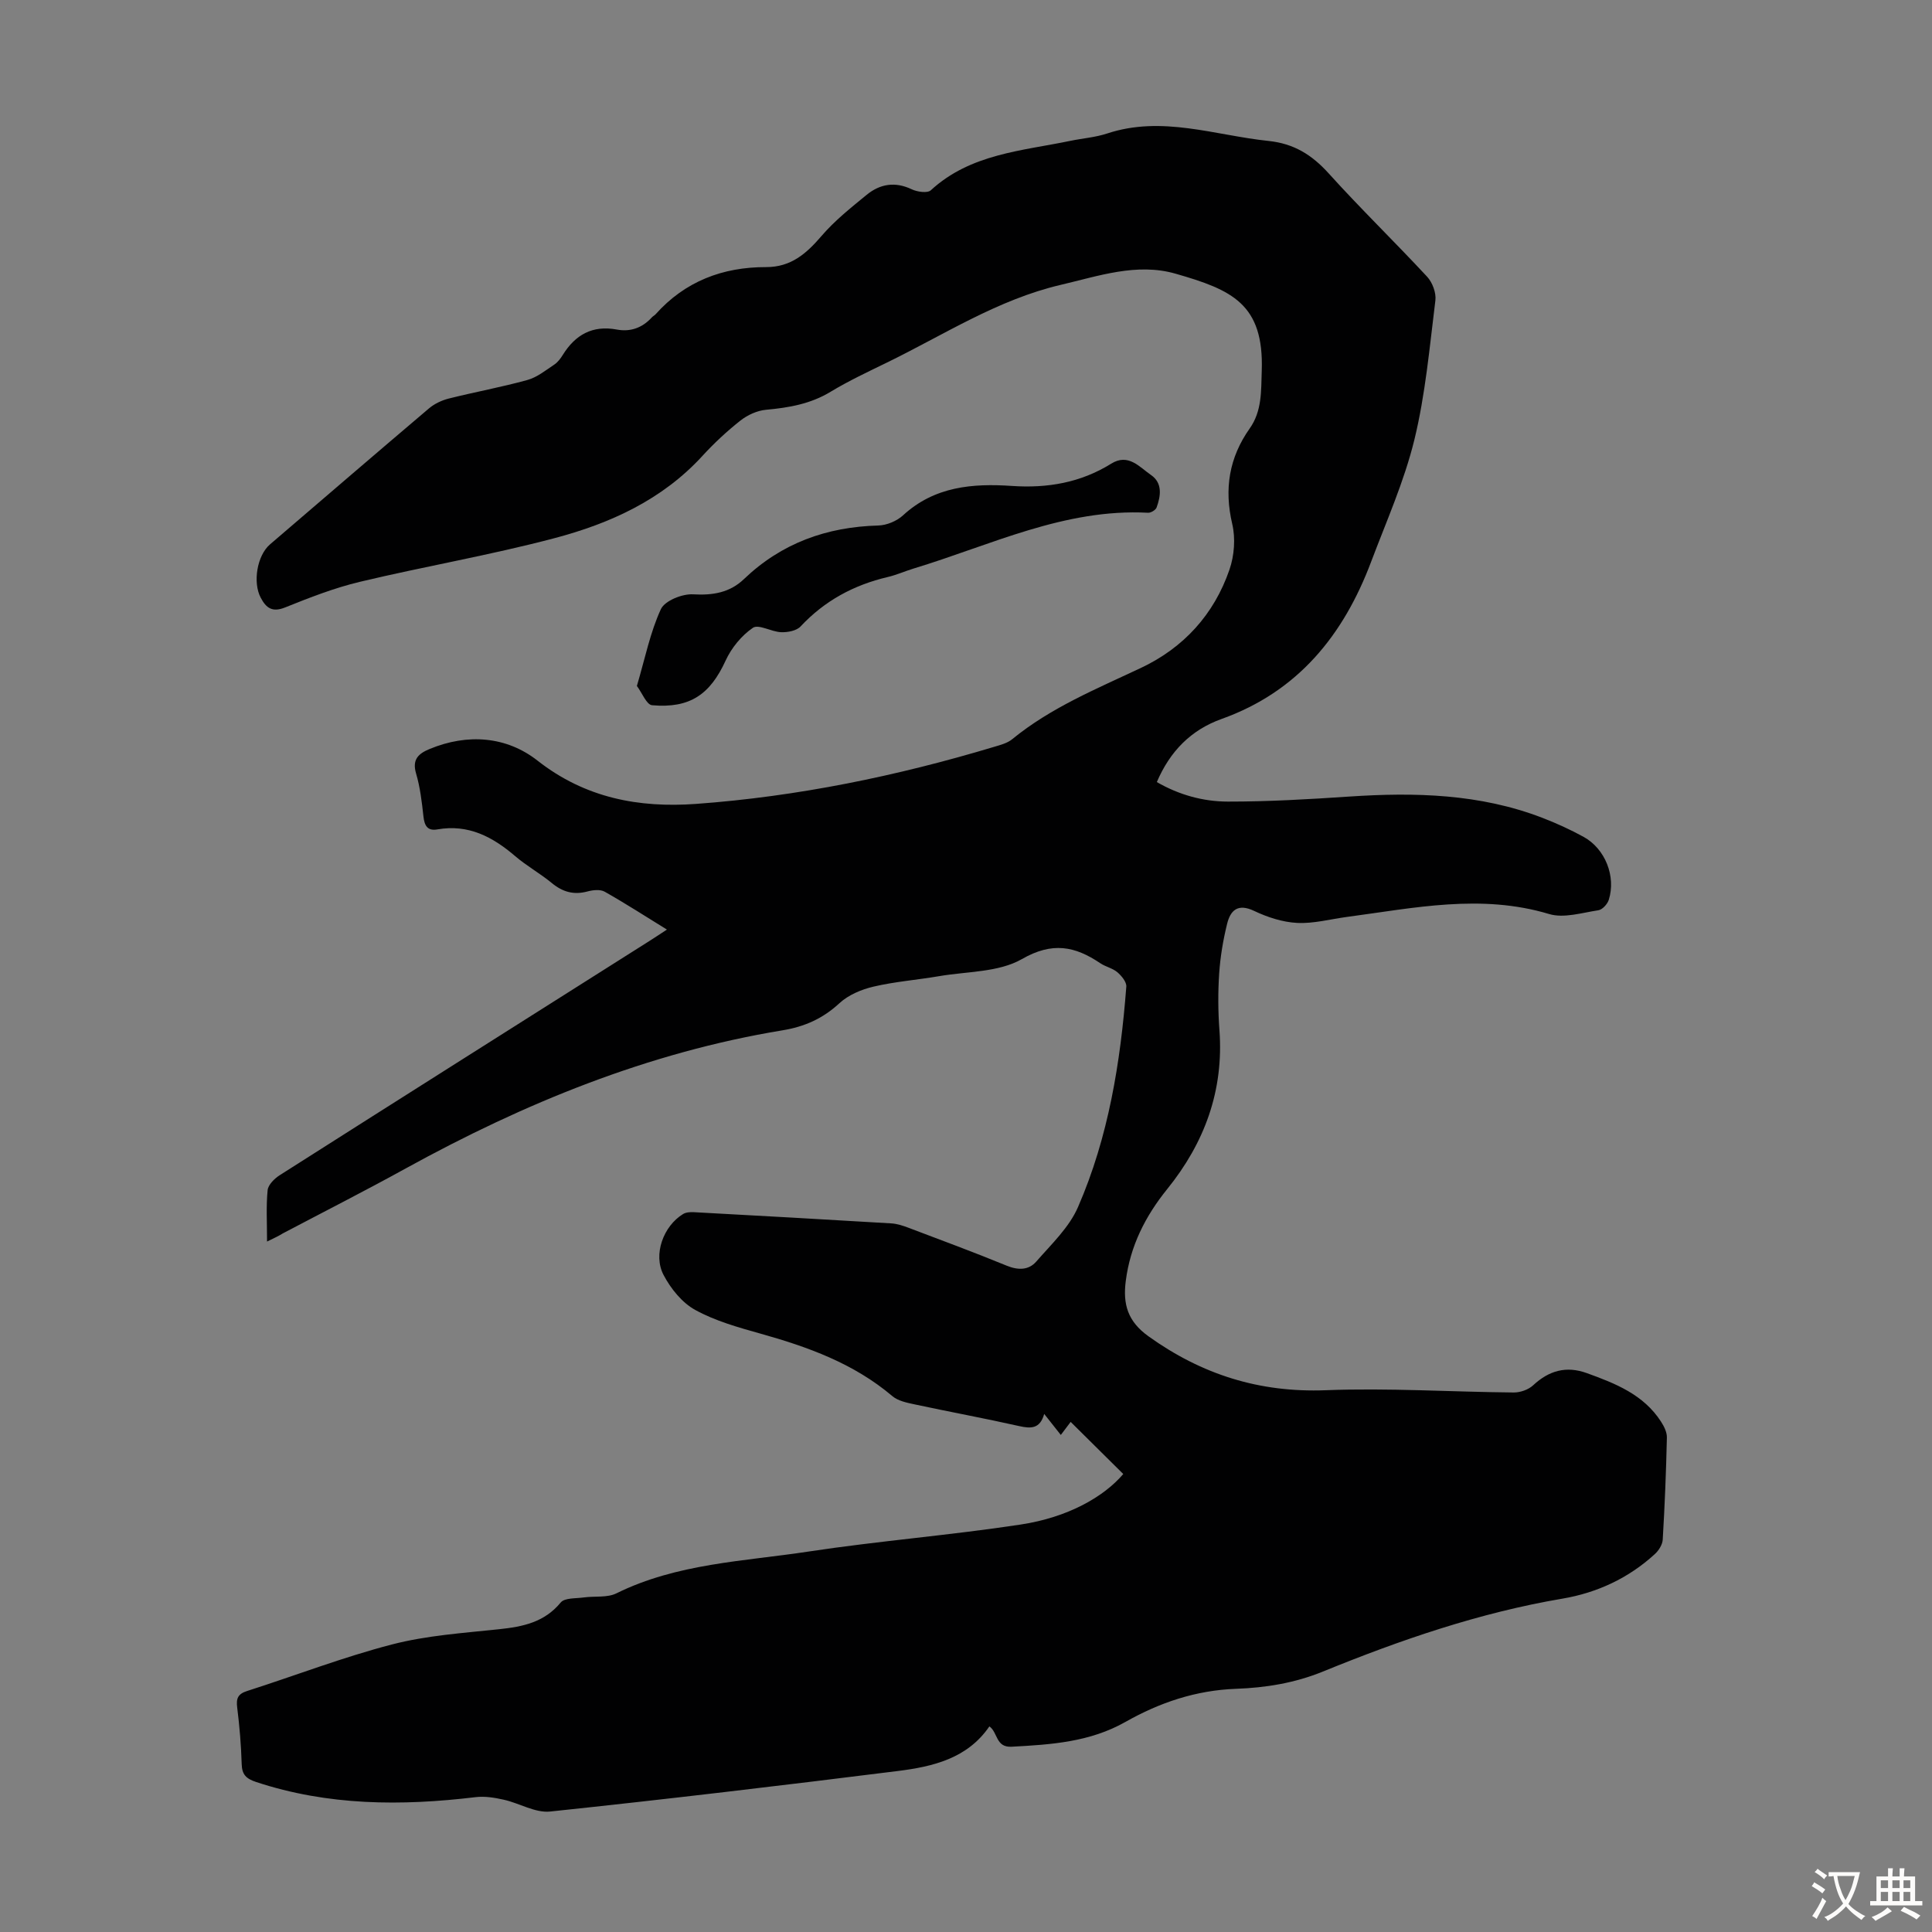 <svg enable-background="new 0 0 400 400" viewBox="0 0 400 400" xmlns="http://www.w3.org/2000/svg"><rect x="0" y="0" width="400" height="400" fill="#808080" stroke="none"/><path d="m55.29 257.05c0-3.95-.21-7.32.12-10.64.11-1.11 1.41-2.4 2.49-3.09 25.48-16.21 51.02-32.34 76.54-48.49 1.11-.7 2.21-1.44 3.64-2.37-4.48-2.76-8.61-5.43-12.88-7.84-.92-.52-2.43-.36-3.54-.06-2.85.77-5.16.13-7.42-1.74-2.41-1.99-5.2-3.53-7.57-5.56-4.68-4.01-9.7-6.67-16.12-5.54-2.04.36-2.67-.77-2.88-2.67-.33-3-.68-6.04-1.53-8.92-.86-2.92.53-4.12 2.81-5.06 7.89-3.27 15.94-2.61 22.34 2.41 9.91 7.78 21.03 9.81 32.82 8.96 21.02-1.53 41.61-5.77 61.8-11.84 1.27-.38 2.68-.75 3.66-1.56 7.99-6.54 17.41-10.4 26.62-14.74 8.87-4.18 15.17-11.09 18.36-20.37 1-2.9 1.27-6.48.57-9.45-1.7-7.26-.64-13.74 3.61-19.76 2.57-3.63 2.36-7.76 2.5-11.92.48-13.9-6.21-16.8-17.86-20.14-8.01-2.3-15.94.49-23.77 2.32-13.04 3.05-24.19 10.35-36.02 16.11-3.92 1.91-7.89 3.77-11.61 6.02-4.17 2.53-8.66 3.3-13.38 3.73-1.84.17-3.83 1.08-5.3 2.24-2.8 2.21-5.45 4.68-7.86 7.31-8.34 9.11-19.14 14-30.66 17.04-13.27 3.51-26.85 5.83-40.22 9.02-5.3 1.26-10.44 3.27-15.51 5.31-2.68 1.08-3.94.11-5.06-2.01-1.69-3.18-.75-8.75 1.92-11.04 10.96-9.4 21.91-18.82 32.92-28.16 1.13-.96 2.63-1.66 4.07-2.03 5.42-1.36 10.93-2.36 16.31-3.85 2-.55 3.77-2 5.55-3.18.72-.48 1.3-1.25 1.77-2.01 2.6-4.18 6.15-6.19 11.19-5.25 2.82.53 5.28-.36 7.24-2.51.22-.25.55-.4.77-.64 6.11-6.84 13.92-9.8 22.9-9.78 5.15.01 8.34-2.8 11.47-6.45 2.73-3.18 6.09-5.85 9.35-8.52 2.77-2.26 5.88-2.78 9.32-1.14 1.14.54 3.26.85 3.96.2 8.22-7.56 18.84-8.14 28.94-10.24 2.52-.52 5.14-.71 7.56-1.51 11.37-3.77 22.29.38 33.41 1.54 5.27.55 8.99 2.88 12.46 6.72 6.6 7.31 13.68 14.17 20.38 21.39 1.1 1.19 1.91 3.35 1.71 4.92-1.2 9.65-2.06 19.43-4.35 28.84-2.11 8.63-5.8 16.89-8.95 25.25-5.72 15.2-15.15 26.9-30.98 32.56-6.32 2.26-10.68 6.7-13.39 13.06 4.61 2.66 9.61 4.04 14.73 4.04 8.37.01 16.74-.48 25.1-1.04 13.62-.91 27.07-.58 40.01 4.41 2.91 1.12 5.78 2.43 8.51 3.93 4.48 2.46 6.75 8.19 5.22 13.04-.28.89-1.33 2.04-2.16 2.16-3.38.51-7.13 1.7-10.19.78-14.1-4.24-27.94-1.25-41.86.6-3.44.46-6.9 1.41-10.3 1.24-3.01-.15-6.15-1.17-8.9-2.48-3.4-1.62-4.93-.13-5.62 2.71-.82 3.34-1.4 6.78-1.63 10.21-.26 3.9-.24 7.85.05 11.75.93 12.5-3.07 23.34-10.83 32.94-4.52 5.6-7.63 11.74-8.56 18.99-.63 4.85.41 8.39 4.69 11.46 11.06 7.93 22.99 11.7 36.74 11.17 12.94-.5 25.92.35 38.89.47 1.36.01 3.04-.58 4.02-1.49 3.28-3.05 6.84-4.06 11.09-2.53 5.93 2.14 11.77 4.44 15.39 10.06.63.97 1.24 2.2 1.21 3.3-.16 7.05-.44 14.1-.86 21.13-.06 1.04-.84 2.27-1.66 3.01-5.43 4.97-11.95 7.99-19.1 9.2-17.2 2.92-33.55 8.55-49.6 15.1-5.83 2.38-11.87 3.35-17.98 3.57-8.3.3-15.83 2.85-22.87 6.84-7.41 4.2-15.42 4.71-23.59 5.15-3.33.18-2.83-2.96-4.61-4.21-4.55 6.66-11.71 8.33-18.97 9.24-23.97 3-47.96 5.86-71.98 8.39-3.07.32-6.35-1.73-9.59-2.45-1.9-.43-3.93-.76-5.83-.53-15.37 1.85-30.57 1.79-45.48-3.15-2.01-.67-2.89-1.51-2.95-3.68-.12-3.91-.44-7.83-.93-11.71-.24-1.89.13-2.82 2.03-3.43 10.01-3.2 19.85-7.01 30-9.64 7.2-1.87 14.78-2.37 22.22-3.16 4.9-.52 9.34-1.42 12.73-5.53.82-1 3.16-.81 4.81-1.05 2.25-.31 4.82.1 6.73-.85 12.57-6.21 26.37-6.61 39.78-8.65 14.59-2.21 29.33-3.37 43.91-5.59 9.81-1.49 17.22-5.74 21.24-10.46-3.61-3.58-7.21-7.15-10.89-10.79-.33.44-1.06 1.4-2.04 2.7-1.12-1.42-2.17-2.74-3.44-4.35-.86 3.08-2.71 3.07-5.16 2.52-7.2-1.62-14.46-2.95-21.67-4.5-1.6-.34-3.43-.71-4.61-1.71-7.99-6.77-17.48-10.19-27.35-12.95-4.6-1.29-9.33-2.62-13.46-4.89-2.72-1.49-5.07-4.41-6.55-7.23-2.24-4.25-.02-10.16 4.04-12.63.61-.37 1.5-.42 2.24-.38 13.62.74 27.25 1.5 40.87 2.32 1.19.07 2.4.47 3.54.9 6.79 2.57 13.61 5.09 20.33 7.85 2.39.98 4.57.95 6.14-.85 3.12-3.58 6.81-7.06 8.64-11.28 6.31-14.49 8.8-29.96 10-45.64.07-.96-.98-2.23-1.84-2.97-.99-.85-2.44-1.13-3.54-1.87-5.26-3.55-9.94-4.48-16.24-.86-4.82 2.76-11.37 2.54-17.17 3.54-4.51.77-9.11 1.12-13.55 2.16-2.51.59-5.21 1.72-7.06 3.44-3.44 3.18-7.22 4.86-11.8 5.61-27.78 4.58-53.42 15.07-77.95 28.57-8.42 4.64-17 9-25.5 13.48-.84.53-1.73.94-3.25 1.68z" fill="#010102"/><path d="m131.86 142.02c1.71-5.79 2.76-11.12 4.97-15.9.81-1.75 4.44-3.21 6.69-3.07 4.1.24 7.6-.37 10.51-3.16 7.8-7.46 17.14-10.8 27.82-11.09 1.74-.05 3.83-.92 5.12-2.11 6.51-5.99 14.4-6.64 22.55-6.08 7.36.5 14.22-.68 20.54-4.61 3.56-2.22 5.86.71 8.25 2.35 2.4 1.65 2.03 4.31 1.15 6.72-.19.52-1.17 1.12-1.76 1.09-17.32-.92-32.59 6.72-48.52 11.54-1.81.55-3.56 1.34-5.4 1.77-7.02 1.65-13.06 4.91-18.03 10.23-.84.9-2.67 1.24-4.02 1.19-2.01-.07-4.68-1.72-5.85-.91-2.36 1.61-4.45 4.17-5.65 6.79-3.2 6.97-7.34 9.93-15.22 9.24-1.15-.1-2.07-2.55-3.15-3.99z" fill="#010102"/><g fill="#fcfbfa"><path d="m377.9 391.2c-.2.3-.4.5-.6.8-.7-.6-1.4-1-2.2-1.5.2-.3.4-.5.5-.8.6.4 1.4.8 2.3 1.5zm-1.8 6.1c-.2-.2-.5-.4-.9-.6.4-.6.8-1.2 1.2-1.9s.7-1.3.9-1.9c.3.3.5.5.8.7-.7 1.3-1.4 2.6-2 3.7zm2.2-9c-.3.3-.5.5-.6.8-.6-.6-1.3-1.1-2-1.5.3-.3.5-.5.6-.7.6.5 1.3.9 2 1.4zm.3.2v-.9h2 4.5c-.3 1.3-.6 2.5-1 3.6s-.9 2.1-1.4 3c.4.5 1 1 1.6 1.4s1.2.8 1.9 1.1c-.3.2-.5.4-.8.8-.4-.3-1-.7-1.6-1.2s-1.2-1.1-1.6-1.6c-.5.6-1.1 1.1-1.7 1.6s-1.4.9-2.1 1.4c-.1-.3-.3-.5-.7-.8.6-.2 1.2-.5 1.9-1s1.4-1.1 2-1.8c-.5-.8-.9-1.6-1.2-2.5s-.6-2-.8-3.2c-.4.1-.7.1-1 .1zm2.5 2.7c.3 1 .7 1.7 1 2.2.3-.5.6-1.1 1-2s.6-1.9.9-3h-3.2-.4c.1.9.3 1.8.7 2.8z"/><path d="m396.5 388.5v1.5 3.6h1.5v.9c-.4 0-1 0-1.7 0h-7.9c-.5 0-.9 0-1.2 0v-.9h1.3v-3.5c0-.7 0-1.2 0-1.6h2.4c0-.8 0-1.4 0-1.7h1c0 .3-.1.8-.1 1.7h1.5c0-.8 0-1.4 0-1.7h1c0 .3-.1.9-.1 1.7zm-8.2 9.2c-.2-.3-.5-.5-.8-.8.8-.3 1.4-.6 1.9-.9s1-.7 1.4-1.1c.3.3.6.5.9.8-1.6 1-2.8 1.6-3.4 2zm2.6-6.8v-1.6h-1.5v1.6zm0 2.7v-1.9h-1.5v1.9zm2.4-2.7v-1.6h-1.5v1.6zm0 2.7v-1.9h-1.5v1.9zm.2 2 .7-.8c.4.2.9.5 1.6.8s1.3.7 1.8 1c-.3.3-.5.5-.8.8-.4-.3-1.5-1-3.3-1.8zm2-4.7v-1.6h-1.4v1.6zm0 2.7v-1.9h-1.4v1.9z"/></g></svg>